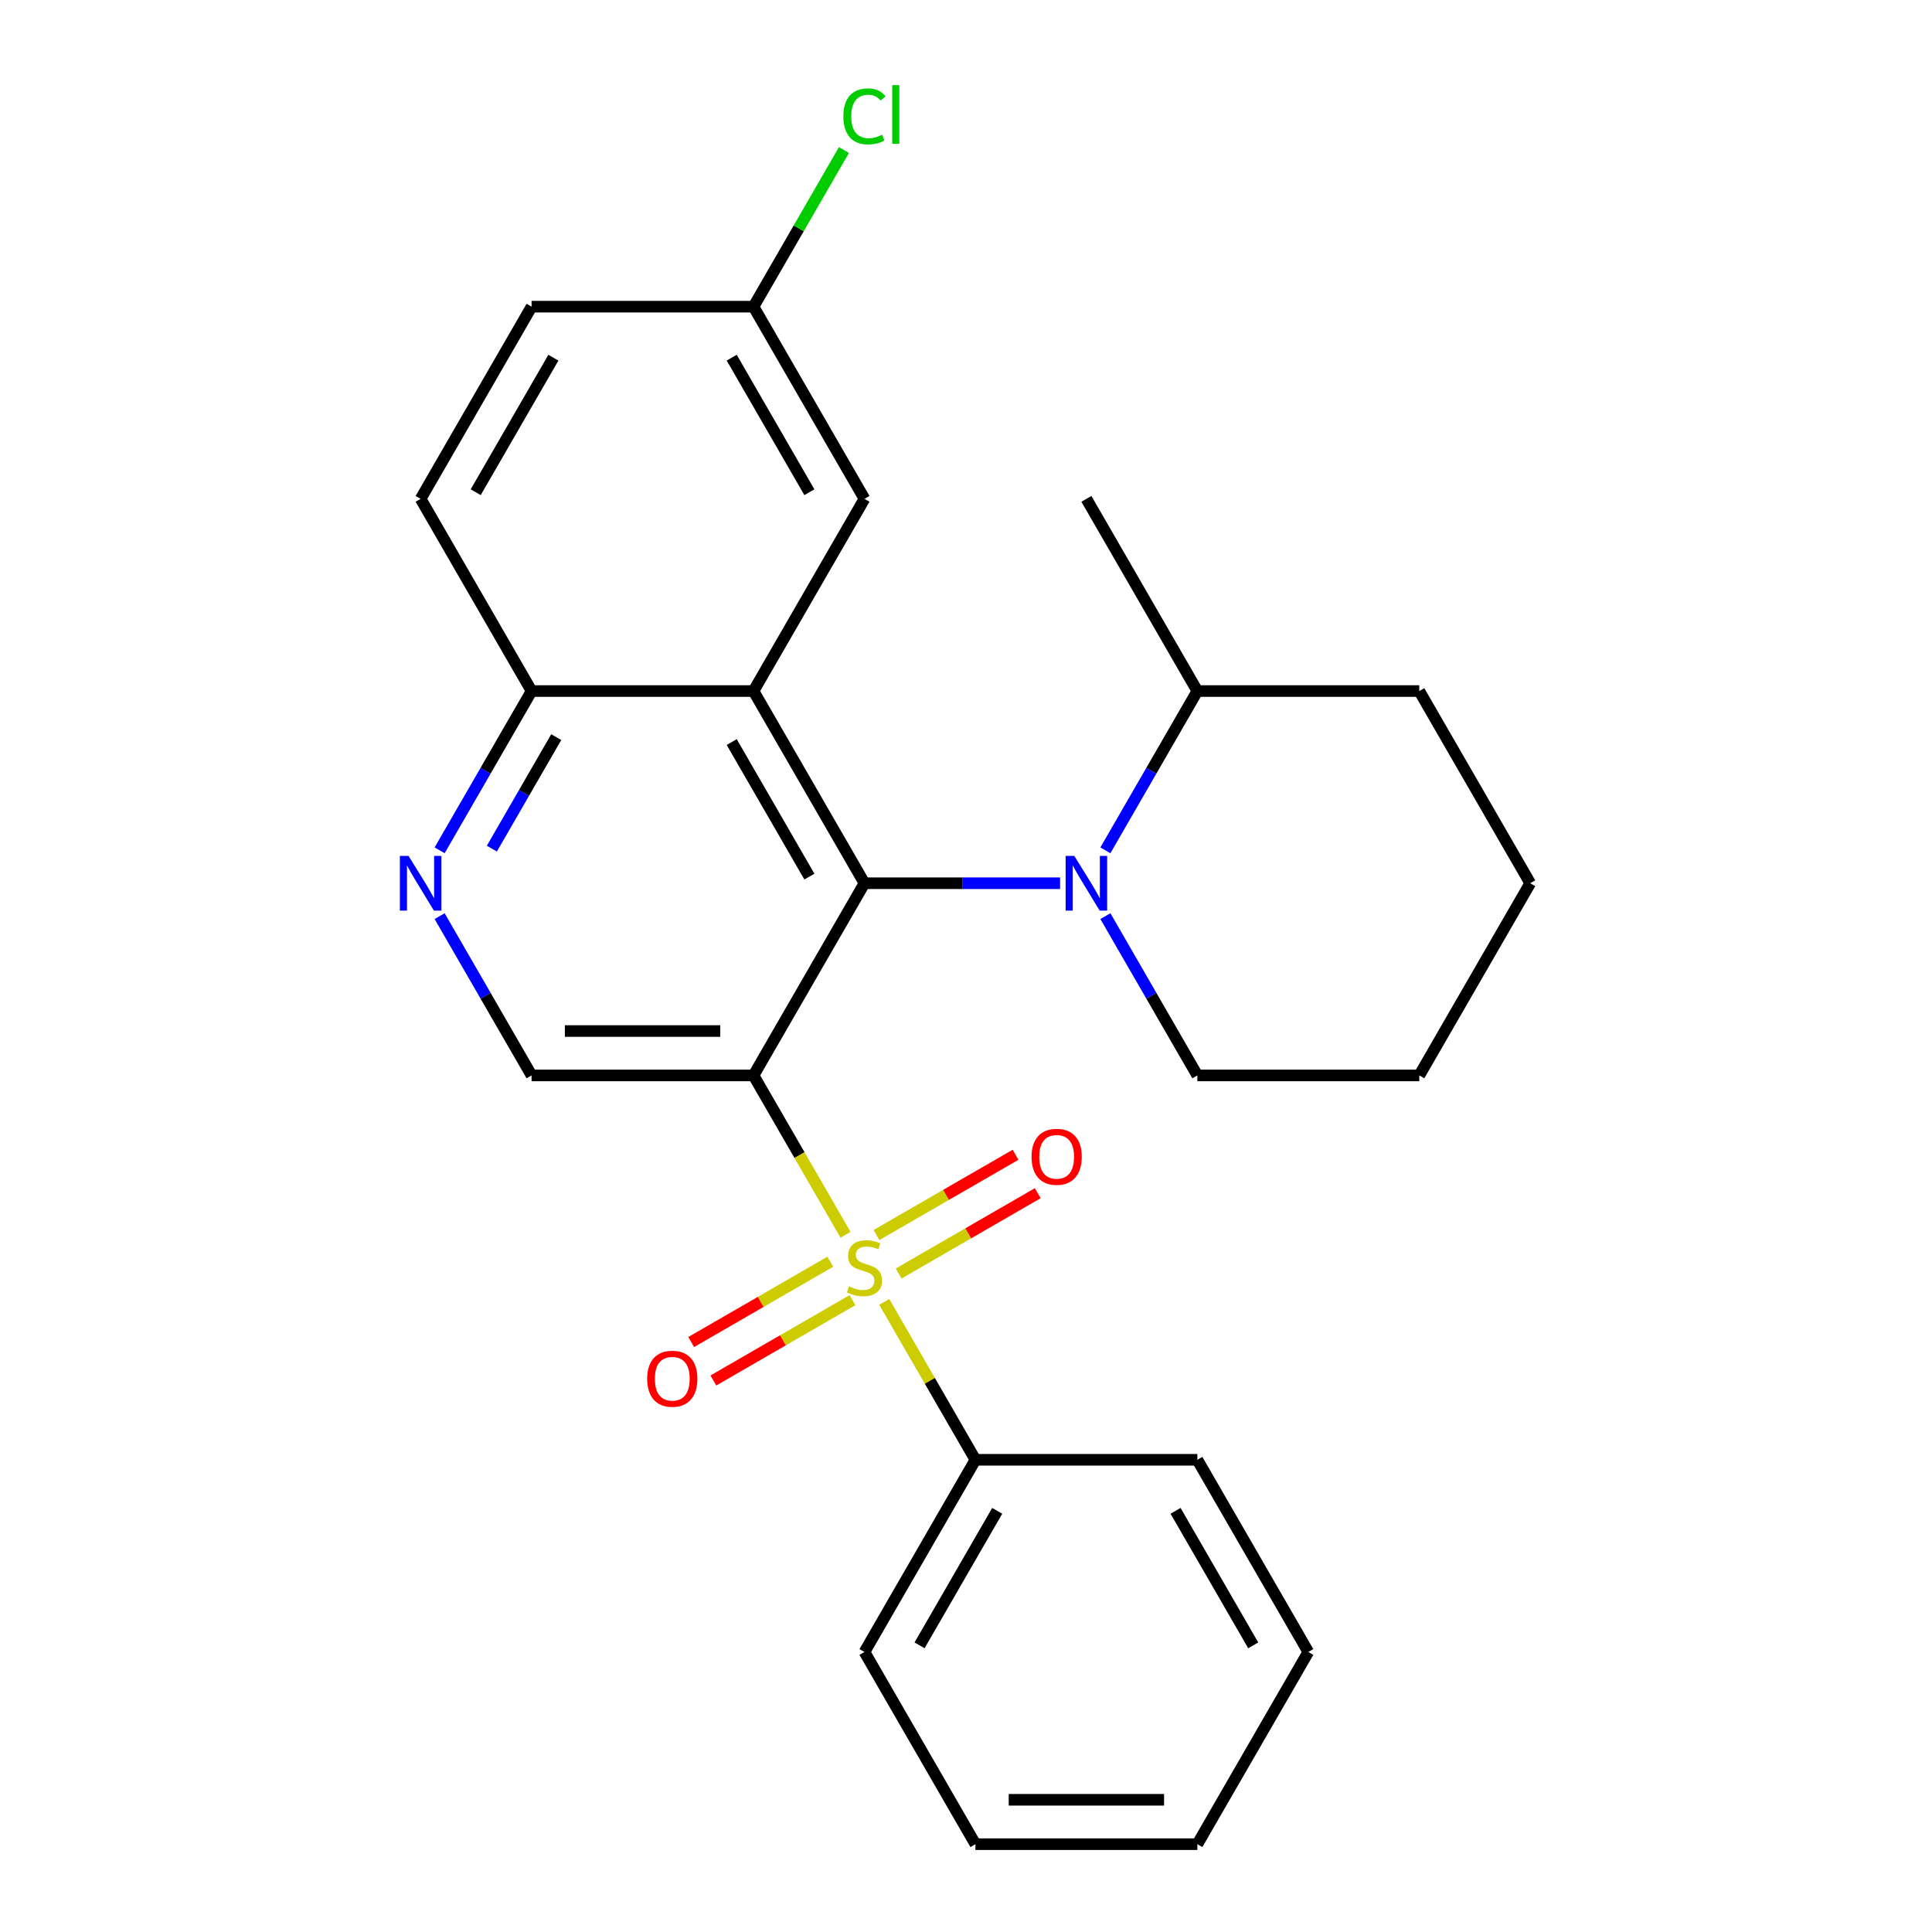 <?xml version='1.0' encoding='iso-8859-1'?>
<svg version='1.1' baseProfile='full'
              xmlns='http://www.w3.org/2000/svg'
                      xmlns:rdkit='http://www.rdkit.org/xml'
                      xmlns:xlink='http://www.w3.org/1999/xlink'
                  xml:space='preserve'
width='1000px' height='1000px' viewBox='0 0 1000 1000'>
<!-- END OF HEADER -->
<rect style='opacity:1.0;fill:#FFFFFF;stroke:none' width='1000' height='1000' x='0' y='0'> </rect>
<path class='bond-0' d='M 390.014,556.637 L 413.826,597.88' style='fill:none;fill-rule:evenodd;stroke:#000000;stroke-width:6px;stroke-linecap:butt;stroke-linejoin:miter;stroke-opacity:1' />
<path class='bond-0' d='M 413.826,597.88 L 437.637,639.122' style='fill:none;fill-rule:evenodd;stroke:#CCCC00;stroke-width:6px;stroke-linecap:butt;stroke-linejoin:miter;stroke-opacity:1' />
<path class='bond-1' d='M 390.014,556.637 L 447.448,457.16' style='fill:none;fill-rule:evenodd;stroke:#000000;stroke-width:6px;stroke-linecap:butt;stroke-linejoin:miter;stroke-opacity:1' />
<path class='bond-4' d='M 390.014,556.637 L 275.148,556.637' style='fill:none;fill-rule:evenodd;stroke:#000000;stroke-width:6px;stroke-linecap:butt;stroke-linejoin:miter;stroke-opacity:1' />
<path class='bond-4' d='M 372.784,533.664 L 292.378,533.664' style='fill:none;fill-rule:evenodd;stroke:#000000;stroke-width:6px;stroke-linecap:butt;stroke-linejoin:miter;stroke-opacity:1' />
<path class='bond-7' d='M 465.143,659.162 L 501.142,638.377' style='fill:none;fill-rule:evenodd;stroke:#CCCC00;stroke-width:6px;stroke-linecap:butt;stroke-linejoin:miter;stroke-opacity:1' />
<path class='bond-7' d='M 501.142,638.377 L 537.141,617.593' style='fill:none;fill-rule:evenodd;stroke:#FF0000;stroke-width:6px;stroke-linecap:butt;stroke-linejoin:miter;stroke-opacity:1' />
<path class='bond-7' d='M 453.656,639.266 L 489.655,618.482' style='fill:none;fill-rule:evenodd;stroke:#CCCC00;stroke-width:6px;stroke-linecap:butt;stroke-linejoin:miter;stroke-opacity:1' />
<path class='bond-7' d='M 489.655,618.482 L 525.655,597.698' style='fill:none;fill-rule:evenodd;stroke:#FF0000;stroke-width:6px;stroke-linecap:butt;stroke-linejoin:miter;stroke-opacity:1' />
<path class='bond-8' d='M 429.753,653.067 L 393.753,673.851' style='fill:none;fill-rule:evenodd;stroke:#CCCC00;stroke-width:6px;stroke-linecap:butt;stroke-linejoin:miter;stroke-opacity:1' />
<path class='bond-8' d='M 393.753,673.851 L 357.754,694.635' style='fill:none;fill-rule:evenodd;stroke:#FF0000;stroke-width:6px;stroke-linecap:butt;stroke-linejoin:miter;stroke-opacity:1' />
<path class='bond-8' d='M 441.239,672.962 L 405.24,693.746' style='fill:none;fill-rule:evenodd;stroke:#CCCC00;stroke-width:6px;stroke-linecap:butt;stroke-linejoin:miter;stroke-opacity:1' />
<path class='bond-8' d='M 405.24,693.746 L 369.24,714.531' style='fill:none;fill-rule:evenodd;stroke:#FF0000;stroke-width:6px;stroke-linecap:butt;stroke-linejoin:miter;stroke-opacity:1' />
<path class='bond-9' d='M 457.696,673.866 L 481.289,714.728' style='fill:none;fill-rule:evenodd;stroke:#CCCC00;stroke-width:6px;stroke-linecap:butt;stroke-linejoin:miter;stroke-opacity:1' />
<path class='bond-9' d='M 481.289,714.728 L 504.881,755.591' style='fill:none;fill-rule:evenodd;stroke:#000000;stroke-width:6px;stroke-linecap:butt;stroke-linejoin:miter;stroke-opacity:1' />
<path class='bond-2' d='M 447.448,457.16 L 390.014,357.683' style='fill:none;fill-rule:evenodd;stroke:#000000;stroke-width:6px;stroke-linecap:butt;stroke-linejoin:miter;stroke-opacity:1' />
<path class='bond-2' d='M 418.937,453.725 L 378.734,384.091' style='fill:none;fill-rule:evenodd;stroke:#000000;stroke-width:6px;stroke-linecap:butt;stroke-linejoin:miter;stroke-opacity:1' />
<path class='bond-3' d='M 447.448,457.16 L 498.075,457.16' style='fill:none;fill-rule:evenodd;stroke:#000000;stroke-width:6px;stroke-linecap:butt;stroke-linejoin:miter;stroke-opacity:1' />
<path class='bond-3' d='M 498.075,457.16 L 548.702,457.16' style='fill:none;fill-rule:evenodd;stroke:#0000FF;stroke-width:6px;stroke-linecap:butt;stroke-linejoin:miter;stroke-opacity:1' />
<path class='bond-10' d='M 390.014,357.683 L 447.448,258.206' style='fill:none;fill-rule:evenodd;stroke:#000000;stroke-width:6px;stroke-linecap:butt;stroke-linejoin:miter;stroke-opacity:1' />
<path class='bond-26' d='M 390.014,357.683 L 275.148,357.683' style='fill:none;fill-rule:evenodd;stroke:#000000;stroke-width:6px;stroke-linecap:butt;stroke-linejoin:miter;stroke-opacity:1' />
<path class='bond-11' d='M 572.147,440.128 L 595.947,398.905' style='fill:none;fill-rule:evenodd;stroke:#0000FF;stroke-width:6px;stroke-linecap:butt;stroke-linejoin:miter;stroke-opacity:1' />
<path class='bond-11' d='M 595.947,398.905 L 619.747,357.683' style='fill:none;fill-rule:evenodd;stroke:#000000;stroke-width:6px;stroke-linecap:butt;stroke-linejoin:miter;stroke-opacity:1' />
<path class='bond-14' d='M 572.147,474.192 L 595.947,515.414' style='fill:none;fill-rule:evenodd;stroke:#0000FF;stroke-width:6px;stroke-linecap:butt;stroke-linejoin:miter;stroke-opacity:1' />
<path class='bond-14' d='M 595.947,515.414 L 619.747,556.637' style='fill:none;fill-rule:evenodd;stroke:#000000;stroke-width:6px;stroke-linecap:butt;stroke-linejoin:miter;stroke-opacity:1' />
<path class='bond-5' d='M 275.148,556.637 L 251.348,515.414' style='fill:none;fill-rule:evenodd;stroke:#000000;stroke-width:6px;stroke-linecap:butt;stroke-linejoin:miter;stroke-opacity:1' />
<path class='bond-5' d='M 251.348,515.414 L 227.548,474.192' style='fill:none;fill-rule:evenodd;stroke:#0000FF;stroke-width:6px;stroke-linecap:butt;stroke-linejoin:miter;stroke-opacity:1' />
<path class='bond-6' d='M 227.548,440.128 L 251.348,398.905' style='fill:none;fill-rule:evenodd;stroke:#0000FF;stroke-width:6px;stroke-linecap:butt;stroke-linejoin:miter;stroke-opacity:1' />
<path class='bond-6' d='M 251.348,398.905 L 275.148,357.683' style='fill:none;fill-rule:evenodd;stroke:#000000;stroke-width:6px;stroke-linecap:butt;stroke-linejoin:miter;stroke-opacity:1' />
<path class='bond-6' d='M 254.584,439.248 L 271.244,410.392' style='fill:none;fill-rule:evenodd;stroke:#0000FF;stroke-width:6px;stroke-linecap:butt;stroke-linejoin:miter;stroke-opacity:1' />
<path class='bond-6' d='M 271.244,410.392 L 287.904,381.536' style='fill:none;fill-rule:evenodd;stroke:#000000;stroke-width:6px;stroke-linecap:butt;stroke-linejoin:miter;stroke-opacity:1' />
<path class='bond-12' d='M 275.148,357.683 L 217.715,258.206' style='fill:none;fill-rule:evenodd;stroke:#000000;stroke-width:6px;stroke-linecap:butt;stroke-linejoin:miter;stroke-opacity:1' />
<path class='bond-17' d='M 504.881,755.591 L 447.448,855.068' style='fill:none;fill-rule:evenodd;stroke:#000000;stroke-width:6px;stroke-linecap:butt;stroke-linejoin:miter;stroke-opacity:1' />
<path class='bond-17' d='M 516.161,781.999 L 475.958,851.633' style='fill:none;fill-rule:evenodd;stroke:#000000;stroke-width:6px;stroke-linecap:butt;stroke-linejoin:miter;stroke-opacity:1' />
<path class='bond-18' d='M 504.881,755.591 L 619.747,755.591' style='fill:none;fill-rule:evenodd;stroke:#000000;stroke-width:6px;stroke-linecap:butt;stroke-linejoin:miter;stroke-opacity:1' />
<path class='bond-13' d='M 447.448,258.206 L 390.014,158.729' style='fill:none;fill-rule:evenodd;stroke:#000000;stroke-width:6px;stroke-linecap:butt;stroke-linejoin:miter;stroke-opacity:1' />
<path class='bond-13' d='M 418.937,254.771 L 378.734,185.137' style='fill:none;fill-rule:evenodd;stroke:#000000;stroke-width:6px;stroke-linecap:butt;stroke-linejoin:miter;stroke-opacity:1' />
<path class='bond-19' d='M 619.747,357.683 L 562.314,258.206' style='fill:none;fill-rule:evenodd;stroke:#000000;stroke-width:6px;stroke-linecap:butt;stroke-linejoin:miter;stroke-opacity:1' />
<path class='bond-20' d='M 619.747,357.683 L 734.613,357.683' style='fill:none;fill-rule:evenodd;stroke:#000000;stroke-width:6px;stroke-linecap:butt;stroke-linejoin:miter;stroke-opacity:1' />
<path class='bond-15' d='M 217.715,258.206 L 275.148,158.729' style='fill:none;fill-rule:evenodd;stroke:#000000;stroke-width:6px;stroke-linecap:butt;stroke-linejoin:miter;stroke-opacity:1' />
<path class='bond-15' d='M 246.225,254.771 L 286.429,185.137' style='fill:none;fill-rule:evenodd;stroke:#000000;stroke-width:6px;stroke-linecap:butt;stroke-linejoin:miter;stroke-opacity:1' />
<path class='bond-16' d='M 390.014,158.729 L 413.416,118.196' style='fill:none;fill-rule:evenodd;stroke:#000000;stroke-width:6px;stroke-linecap:butt;stroke-linejoin:miter;stroke-opacity:1' />
<path class='bond-16' d='M 413.416,118.196 L 436.818,77.663' style='fill:none;fill-rule:evenodd;stroke:#00CC00;stroke-width:6px;stroke-linecap:butt;stroke-linejoin:miter;stroke-opacity:1' />
<path class='bond-27' d='M 390.014,158.729 L 275.148,158.729' style='fill:none;fill-rule:evenodd;stroke:#000000;stroke-width:6px;stroke-linecap:butt;stroke-linejoin:miter;stroke-opacity:1' />
<path class='bond-21' d='M 619.747,556.637 L 734.613,556.637' style='fill:none;fill-rule:evenodd;stroke:#000000;stroke-width:6px;stroke-linecap:butt;stroke-linejoin:miter;stroke-opacity:1' />
<path class='bond-22' d='M 447.448,855.068 L 504.881,954.545' style='fill:none;fill-rule:evenodd;stroke:#000000;stroke-width:6px;stroke-linecap:butt;stroke-linejoin:miter;stroke-opacity:1' />
<path class='bond-23' d='M 619.747,755.591 L 677.18,855.068' style='fill:none;fill-rule:evenodd;stroke:#000000;stroke-width:6px;stroke-linecap:butt;stroke-linejoin:miter;stroke-opacity:1' />
<path class='bond-23' d='M 608.467,781.999 L 648.67,851.633' style='fill:none;fill-rule:evenodd;stroke:#000000;stroke-width:6px;stroke-linecap:butt;stroke-linejoin:miter;stroke-opacity:1' />
<path class='bond-28' d='M 734.613,357.683 L 792.046,457.16' style='fill:none;fill-rule:evenodd;stroke:#000000;stroke-width:6px;stroke-linecap:butt;stroke-linejoin:miter;stroke-opacity:1' />
<path class='bond-24' d='M 734.613,556.637 L 792.046,457.16' style='fill:none;fill-rule:evenodd;stroke:#000000;stroke-width:6px;stroke-linecap:butt;stroke-linejoin:miter;stroke-opacity:1' />
<path class='bond-29' d='M 504.881,954.545 L 619.747,954.545' style='fill:none;fill-rule:evenodd;stroke:#000000;stroke-width:6px;stroke-linecap:butt;stroke-linejoin:miter;stroke-opacity:1' />
<path class='bond-29' d='M 522.111,931.572 L 602.517,931.572' style='fill:none;fill-rule:evenodd;stroke:#000000;stroke-width:6px;stroke-linecap:butt;stroke-linejoin:miter;stroke-opacity:1' />
<path class='bond-25' d='M 677.18,855.068 L 619.747,954.545' style='fill:none;fill-rule:evenodd;stroke:#000000;stroke-width:6px;stroke-linecap:butt;stroke-linejoin:miter;stroke-opacity:1' />
<path  class='atom-1' d='M 439.448 665.834
Q 439.768 665.954, 441.088 666.514
Q 442.408 667.074, 443.848 667.434
Q 445.328 667.754, 446.768 667.754
Q 449.448 667.754, 451.008 666.474
Q 452.568 665.154, 452.568 662.874
Q 452.568 661.314, 451.768 660.354
Q 451.008 659.394, 449.808 658.874
Q 448.608 658.354, 446.608 657.754
Q 444.088 656.994, 442.568 656.274
Q 441.088 655.554, 440.008 654.034
Q 438.968 652.514, 438.968 649.954
Q 438.968 646.394, 441.368 644.194
Q 443.808 641.994, 448.608 641.994
Q 451.888 641.994, 455.608 643.554
L 454.688 646.634
Q 451.288 645.234, 448.728 645.234
Q 445.968 645.234, 444.448 646.394
Q 442.928 647.514, 442.968 649.474
Q 442.968 650.994, 443.728 651.914
Q 444.528 652.834, 445.648 653.354
Q 446.808 653.874, 448.728 654.474
Q 451.288 655.274, 452.808 656.074
Q 454.328 656.874, 455.408 658.514
Q 456.528 660.114, 456.528 662.874
Q 456.528 666.794, 453.888 668.914
Q 451.288 670.994, 446.928 670.994
Q 444.408 670.994, 442.488 670.434
Q 440.608 669.914, 438.368 668.994
L 439.448 665.834
' fill='#CCCC00'/>
<path  class='atom-4' d='M 556.054 443
L 565.334 458
Q 566.254 459.48, 567.734 462.16
Q 569.214 464.84, 569.294 465
L 569.294 443
L 573.054 443
L 573.054 471.32
L 569.174 471.32
L 559.214 454.92
Q 558.054 453, 556.814 450.8
Q 555.614 448.6, 555.254 447.92
L 555.254 471.32
L 551.574 471.32
L 551.574 443
L 556.054 443
' fill='#0000FF'/>
<path  class='atom-6' d='M 211.455 443
L 220.735 458
Q 221.655 459.48, 223.135 462.16
Q 224.615 464.84, 224.695 465
L 224.695 443
L 228.455 443
L 228.455 471.32
L 224.575 471.32
L 214.615 454.92
Q 213.455 453, 212.215 450.8
Q 211.015 448.6, 210.655 447.92
L 210.655 471.32
L 206.975 471.32
L 206.975 443
L 211.455 443
' fill='#0000FF'/>
<path  class='atom-8' d='M 533.925 598.761
Q 533.925 591.961, 537.285 588.161
Q 540.645 584.361, 546.925 584.361
Q 553.205 584.361, 556.565 588.161
Q 559.925 591.961, 559.925 598.761
Q 559.925 605.641, 556.525 609.561
Q 553.125 613.441, 546.925 613.441
Q 540.685 613.441, 537.285 609.561
Q 533.925 605.681, 533.925 598.761
M 546.925 610.241
Q 551.245 610.241, 553.565 607.361
Q 555.925 604.441, 555.925 598.761
Q 555.925 593.201, 553.565 590.401
Q 551.245 587.561, 546.925 587.561
Q 542.605 587.561, 540.245 590.361
Q 537.925 593.161, 537.925 598.761
Q 537.925 604.481, 540.245 607.361
Q 542.605 610.241, 546.925 610.241
' fill='#FF0000'/>
<path  class='atom-9' d='M 334.97 713.627
Q 334.97 706.827, 338.33 703.027
Q 341.69 699.227, 347.97 699.227
Q 354.25 699.227, 357.61 703.027
Q 360.97 706.827, 360.97 713.627
Q 360.97 720.507, 357.57 724.427
Q 354.17 728.307, 347.97 728.307
Q 341.73 728.307, 338.33 724.427
Q 334.97 720.547, 334.97 713.627
M 347.97 725.107
Q 352.29 725.107, 354.61 722.227
Q 356.97 719.307, 356.97 713.627
Q 356.97 708.067, 354.61 705.267
Q 352.29 702.427, 347.97 702.427
Q 343.65 702.427, 341.29 705.227
Q 338.97 708.027, 338.97 713.627
Q 338.97 719.347, 341.29 722.227
Q 343.65 725.107, 347.97 725.107
' fill='#FF0000'/>
<path  class='atom-17' d='M 436.528 60.231
Q 436.528 53.191, 439.808 49.511
Q 443.128 45.791, 449.408 45.791
Q 455.248 45.791, 458.368 49.911
L 455.728 52.071
Q 453.448 49.071, 449.408 49.071
Q 445.128 49.071, 442.848 51.951
Q 440.608 54.791, 440.608 60.231
Q 440.608 65.831, 442.928 68.711
Q 445.288 71.591, 449.848 71.591
Q 452.968 71.591, 456.608 69.711
L 457.728 72.711
Q 456.248 73.671, 454.008 74.231
Q 451.768 74.791, 449.288 74.791
Q 443.128 74.791, 439.808 71.031
Q 436.528 67.271, 436.528 60.231
' fill='#00CC00'/>
<path  class='atom-17' d='M 461.808 44.071
L 465.488 44.071
L 465.488 74.431
L 461.808 74.431
L 461.808 44.071
' fill='#00CC00'/>
</svg>
